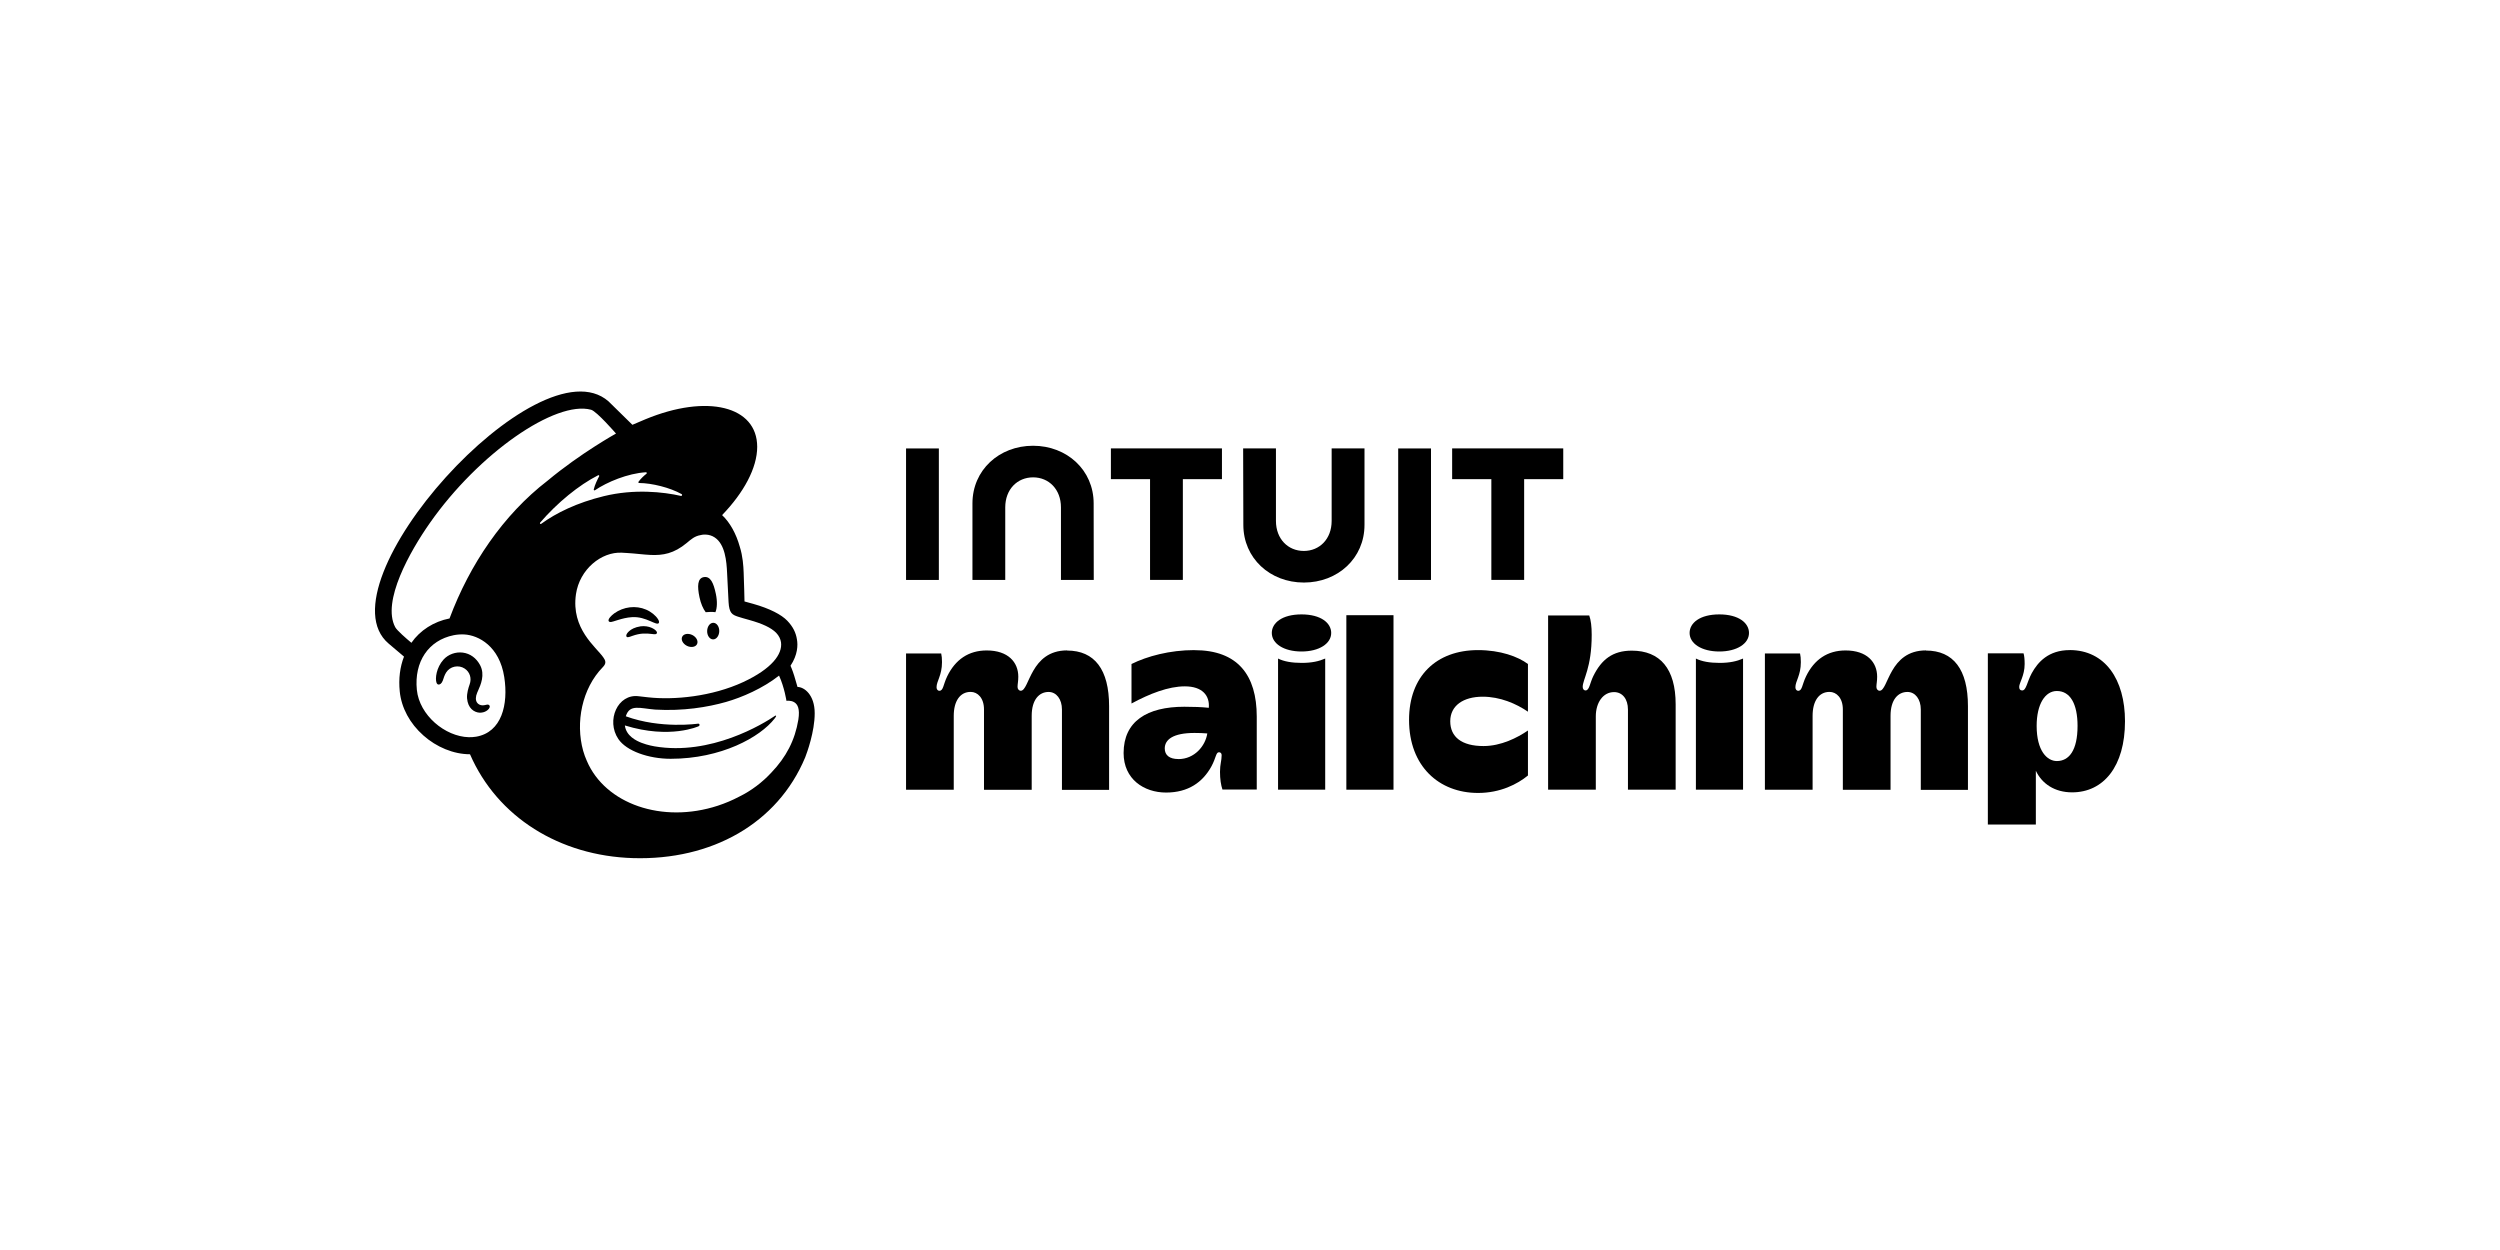 <?xml version="1.0" encoding="UTF-8"?>
<svg xmlns="http://www.w3.org/2000/svg" id="Layer_1" data-name="Layer 1" viewBox="0 0 500 250">
  <defs>
    <style>
      .cls-1 {
        fill: #000;
        stroke-width: 0px;
      }
    </style>
  </defs>
  <path class="cls-1" d="M141.15,122.44c.68-.08,1.33-.08,1.93,0,.35-.8.41-2.17.09-3.66-.46-2.22-1.09-3.57-2.39-3.36-1.3.21-1.35,1.82-.88,4.04.26,1.25.73,2.32,1.24,2.98Z"></path>
  <path class="cls-1" d="M130.01,124.2c.93.41,1.5.68,1.72.44.14-.15.1-.43-.12-.79-.46-.75-1.4-1.51-2.4-1.93-2.05-.88-4.49-.59-6.37.76-.62.46-1.21,1.09-1.13,1.47.03.12.12.22.34.25.51.06,2.3-.85,4.36-.97,1.46-.09,2.66.37,3.59.77Z"></path>
  <path class="cls-1" d="M128.14,125.26c-1.21.19-1.88.59-2.3.96-.37.32-.59.67-.59.92,0,.12.05.19.09.22.06.05.12.08.2.08.27,0,.89-.25.89-.25,1.68-.6,2.79-.53,3.89-.4.61.07.9.11,1.03-.1.04-.06.09-.19-.03-.39-.28-.46-1.5-1.24-3.17-1.04Z"></path>
  <path class="cls-1" d="M137.39,129.17c.82.4,1.73.25,2.02-.35s-.13-1.41-.95-1.82c-.82-.4-1.73-.25-2.02.35-.29.6.13,1.41.95,1.82Z"></path>
  <path class="cls-1" d="M142.67,124.56c-.67-.01-1.22.72-1.24,1.64-.02.91.51,1.67,1.18,1.68s1.22-.72,1.24-1.64c.02-.92-.51-1.67-1.18-1.68Z"></path>
  <path class="cls-1" d="M97.15,140.98c-.18.04-.39.09-.62.09-.49,0-.91-.22-1.14-.58-.3-.47-.29-1.16.05-1.96.05-.11.1-.23.16-.36.54-1.2,1.43-3.21.43-5.12-.76-1.44-1.99-2.34-3.48-2.53-1.42-.18-2.89.35-3.83,1.38-1.48,1.63-1.71,3.84-1.42,4.63.1.29.27.37.39.38.25.03.62-.15.86-.77.02-.05.04-.12.07-.2.1-.33.3-.95.61-1.44.38-.6.97-1.01,1.67-1.16.71-.15,1.44-.02,2.04.38,1.03.68,1.43,1.94.99,3.15-.23.63-.6,1.82-.52,2.8.17,1.99,1.39,2.79,2.49,2.87,1.07.04,1.81-.56,2-1,.11-.26.02-.42-.04-.48-.17-.21-.44-.14-.7-.08Z"></path>
  <path class="cls-1" d="M159.51,137.42c-.04-.14-.31-1.11-.67-2.28-.36-1.17-.74-1.99-.74-1.99,1.46-2.19,1.49-4.14,1.29-5.25-.21-1.37-.78-2.54-1.93-3.75-1.15-1.21-3.51-2.45-6.82-3.38-.38-.11-1.63-.45-1.74-.48,0-.07-.09-4.09-.17-5.82-.05-1.25-.16-3.2-.77-5.12-.72-2.6-1.98-4.87-3.54-6.33,4.32-4.48,7.02-9.42,7.02-13.66-.01-8.15-10.02-10.61-22.35-5.51-.01,0-2.59,1.1-2.61,1.11-.01-.01-4.72-4.63-4.79-4.7-14.06-12.26-58.01,36.59-43.96,48.46l3.07,2.6c-.8,2.06-1.11,4.43-.85,6.97.33,3.27,2.01,6.4,4.74,8.81,2.59,2.3,6,3.75,9.31,3.75,5.47,12.6,17.96,20.33,32.61,20.77,15.71.47,28.91-6.91,34.43-20.15.36-.93,1.9-5.12,1.9-8.82s-2.1-5.26-3.44-5.26ZM95.21,147.34c-.48.08-.96.11-1.46.1-4.75-.13-9.87-4.4-10.38-9.47-.56-5.6,2.3-9.91,7.37-10.93.61-.12,1.34-.19,2.13-.15,2.84.16,7.02,2.34,7.98,8.52.85,5.48-.5,11.05-5.63,11.93ZM89.91,123.69c-3.15.61-5.93,2.4-7.63,4.87-1.02-.85-2.91-2.49-3.24-3.13-2.71-5.15,2.96-15.17,6.93-20.83,9.8-13.99,25.15-24.57,32.25-22.65,1.15.33,4.98,4.76,4.98,4.76,0,0-7.1,3.94-13.69,9.43-8.88,6.83-15.58,16.77-19.6,27.54ZM108.01,104.54c3.48-4.03,7.77-7.53,11.62-9.49.13-.07.27.08.2.21-.3.55-.89,1.74-1.08,2.63-.03.14.12.25.24.16,2.39-1.63,6.55-3.38,10.2-3.6.16,0,.23.19.11.29-.55.43-1.16,1.01-1.6,1.61-.08.1,0,.25.12.25,2.56.02,6.17.91,8.52,2.23.16.09.05.4-.13.36-3.56-.82-9.39-1.44-15.44.04-5.4,1.32-9.53,3.35-12.54,5.54-.15.11-.33-.09-.21-.23ZM159.67,143.93c-.68,4.13-2.44,7.49-5.39,10.58-1.8,1.94-3.98,3.62-6.48,4.84-1.33.7-2.74,1.3-4.23,1.79-11.13,3.64-22.53-.36-26.2-8.95-.29-.65-.54-1.32-.74-2.03-1.57-5.66-.24-12.45,3.92-16.72,0,0,0,0,0,0,.26-.27.52-.59.52-1,0-.34-.21-.69-.4-.95-1.45-2.11-6.49-5.7-5.48-12.65.73-4.99,5.09-8.51,9.17-8.3.34.02.69.04,1.03.06,1.76.1,3.3.33,4.76.39,2.43.1,4.62-.25,7.21-2.41.87-.73,1.57-1.36,2.76-1.56.12-.02.43-.13,1.05-.1.63.03,1.23.21,1.77.57,2.08,1.38,2.37,4.73,2.48,7.18.06,1.4.23,4.78.29,5.75.13,2.22.72,2.53,1.9,2.92.66.22,1.28.38,2.19.64,2.75.77,4.38,1.55,5.41,2.56.61.63.9,1.3.99,1.93.32,2.36-1.84,5.28-7.55,7.94-6.25,2.9-13.83,3.64-19.07,3.05-.4-.04-1.83-.21-1.84-.21-4.19-.56-6.58,4.85-4.07,8.56,1.62,2.39,6.04,3.95,10.45,3.95,10.13,0,17.91-4.32,20.81-8.06.09-.11.1-.12.23-.33.14-.21.03-.33-.15-.21-2.37,1.62-12.87,8.04-24.11,6.11,0,0-1.37-.22-2.61-.71-.99-.39-3.06-1.34-3.32-3.47,9.07,2.81,14.78.15,14.78.15.1-.04.17-.16.16-.28-.01-.14-.14-.25-.29-.23,0,0-7.44,1.1-14.46-1.47.77-2.49,2.8-1.59,5.87-1.34,5.54.33,10.51-.48,14.18-1.53,3.18-.91,7.36-2.71,10.6-5.27,1.09,2.4,1.48,5.05,1.48,5.05,0,0,.85-.15,1.56.28.67.41,1.16,1.27.82,3.48ZM125.36,143.55s0,0,0,0c0,0,0,0,0,0,0,0,0,0,0,0Z"></path>
  <path class="cls-1" d="M213.43,130.08c-7.39,0-7.52,8.07-9.27,8.07-.36,0-.65-.32-.65-.76,0-.59.15-1.1.15-2.05,0-2.9-2.04-5.25-6.31-5.25-3.63,0-6.28,1.82-7.91,5.18-.82,1.7-.75,2.89-1.58,2.89-.31,0-.55-.29-.55-.71,0-1.23,1.09-2.37,1.09-5.02,0-.69-.05-1.27-.16-1.74h-7.03v27.26h9.54v-14.79c0-2.92,1.25-4.78,3.38-4.78,1.41,0,2.67,1.23,2.67,3.5v16.08h9.54v-14.79c0-3.27,1.52-4.78,3.38-4.78,1.56,0,2.67,1.45,2.67,3.5v16.08h9.43v-16.74c0-7.32-2.9-11.12-8.4-11.12Z"></path>
  <rect class="cls-1" x="269.27" y="123.04" width="9.43" height="34.9"></rect>
  <path class="cls-1" d="M281.81,143.98c0,9.28,6,14.61,13.8,14.61,4.47,0,7.88-1.77,9.98-3.49v-9c-2.12,1.45-5.38,3.11-8.89,3.11-4.37,0-6.65-1.82-6.65-4.96s2.63-4.91,6.49-4.91c3.49,0,6.7,1.39,9.05,3v-9.54c-1.99-1.48-5.51-2.78-9.98-2.78-8.36,0-13.8,5.23-13.8,13.96Z"></path>
  <path class="cls-1" d="M326.36,130.13c-3.84,0-6.06,1.78-7.69,5.07-.72,1.45-.77,2.89-1.58,2.89-.3,0-.55-.28-.55-.71,0-1.51,1.8-3.77,1.8-10.41,0-1.67-.16-2.96-.49-3.87h-8.23v34.84h9.54v-14.67c0-2.75,1.45-4.85,3.65-4.85,1.64,0,2.78,1.34,2.78,3.5v16.02h9.54v-17.07c0-7.12-3.11-10.74-8.78-10.74Z"></path>
  <path class="cls-1" d="M413.93,130.02c-4.22,0-6.37,2.4-7.58,4.62-.95,1.76-1.09,3.45-1.91,3.45-.4,0-.6-.24-.6-.71,0-.83,1.09-2.25,1.09-4.58,0-.94-.07-1.65-.22-2.13h-7.14v34.24h9.6v-10.76c1.22,2.6,3.77,4.32,7.25,4.32,6.28,0,10.58-5.18,10.58-14.23,0-8.35-3.98-14.23-11.07-14.23ZM411.37,152.21c-1.93,0-4.04-2-4.04-7.03,0-4.39,1.72-6.98,4.04-6.98,2.66,0,4.14,2.56,4.14,6.98,0,4.91-1.71,7.03-4.14,7.03Z"></path>
  <path class="cls-1" d="M238.88,130.02c-4.93,0-9.44,1.22-12.58,2.78v7.9c3.65-1.97,7.39-3.43,10.67-3.43,3.51,0,5,1.85,4.79,4.29-1.42-.15-2.99-.21-4.9-.21-7.46,0-12.14,2.91-12.14,9.26,0,5.21,4.06,7.9,8.5,7.9s7.31-2.07,9.04-5.19c.98-1.78.9-2.87,1.54-2.87.31,0,.53.22.53.57,0,1.14-.33,1.8-.33,3.35,0,1.44.19,2.66.49,3.54h6.86v-14.59c0-8.29-3.79-13.29-12.47-13.29ZM235.67,151.81c-1.77,0-2.72-.77-2.72-2.12,0-1.76,1.65-3.1,5.94-3.1.94,0,1.8.03,2.57.1-.38,2.51-2.57,5.13-5.78,5.13Z"></path>
  <path class="cls-1" d="M272.9,104.98v-15.3h-6.57v14.51c0,3.6-2.41,6-5.57,6s-5.57-2.41-5.57-6v-14.51h-6.56l.04,15.3c0,6.66,5.33,11.53,12.11,11.53s12.12-4.86,12.12-11.53Z"></path>
  <polygon class="cls-1" points="298.27 115.98 304.83 115.98 304.83 95.83 312.65 95.83 312.65 89.68 290.43 89.68 290.43 95.83 298.27 95.83 298.27 115.98"></polygon>
  <rect class="cls-1" x="279.64" y="89.69" width="6.56" height="26.3"></rect>
  <polygon class="cls-1" points="230.01 115.98 236.57 115.98 236.57 95.83 244.39 95.83 244.39 89.68 222.18 89.68 222.18 95.83 230.01 95.83 230.01 115.98"></polygon>
  <polygon class="cls-1" points="187.77 102.85 187.77 89.69 181.21 89.69 181.21 115.99 187.77 115.99 187.77 102.85"></polygon>
  <path class="cls-1" d="M201.05,101.47c0-3.6,2.41-6,5.57-6s5.57,2.41,5.57,6v14.51h6.56l-.02-15.3c0-6.66-5.34-11.53-12.12-11.53s-12.12,4.86-12.12,11.53v15.3h6.56v-14.51Z"></path>
  <path class="cls-1" d="M385.2,130.08c-7.39,0-7.52,8.07-9.27,8.07-.36,0-.65-.32-.65-.76,0-.59.15-1.1.15-2.05,0-2.9-2.04-5.25-6.31-5.25-3.63,0-6.28,1.82-7.91,5.18-.82,1.7-.75,2.89-1.58,2.89-.31,0-.55-.29-.55-.71,0-1.23,1.09-2.37,1.09-5.02,0-.69-.05-1.27-.16-1.74h-7.03v27.26h9.54v-14.79c0-2.92,1.25-4.78,3.38-4.78,1.41,0,2.67,1.23,2.67,3.5v16.08h9.54v-14.79c0-3.27,1.52-4.78,3.38-4.78,1.56,0,2.67,1.45,2.67,3.5v16.08h9.43v-16.74c0-7.32-2.9-11.12-8.4-11.12Z"></path>
  <path class="cls-1" d="M343.92,132.58c-2,0-3.58-.29-4.74-.87v26.23h9.43v-26.23c-1.22.54-2.68.87-4.69.87Z"></path>
  <path class="cls-1" d="M343.86,122.88c-3.9,0-5.94,1.72-5.94,3.71,0,2.14,2.42,3.71,5.94,3.71s5.94-1.57,5.94-3.71c0-1.98-2.04-3.71-5.94-3.71Z"></path>
  <path class="cls-1" d="M260.35,132.58c-2,0-3.58-.29-4.74-.87v26.23h9.43v-26.23c-1.22.54-2.68.87-4.69.87Z"></path>
  <path class="cls-1" d="M260.3,122.88c-3.9,0-5.94,1.72-5.94,3.71,0,2.14,2.42,3.71,5.94,3.71s5.94-1.57,5.94-3.71c0-1.98-2.04-3.71-5.94-3.71Z"></path>
</svg>
